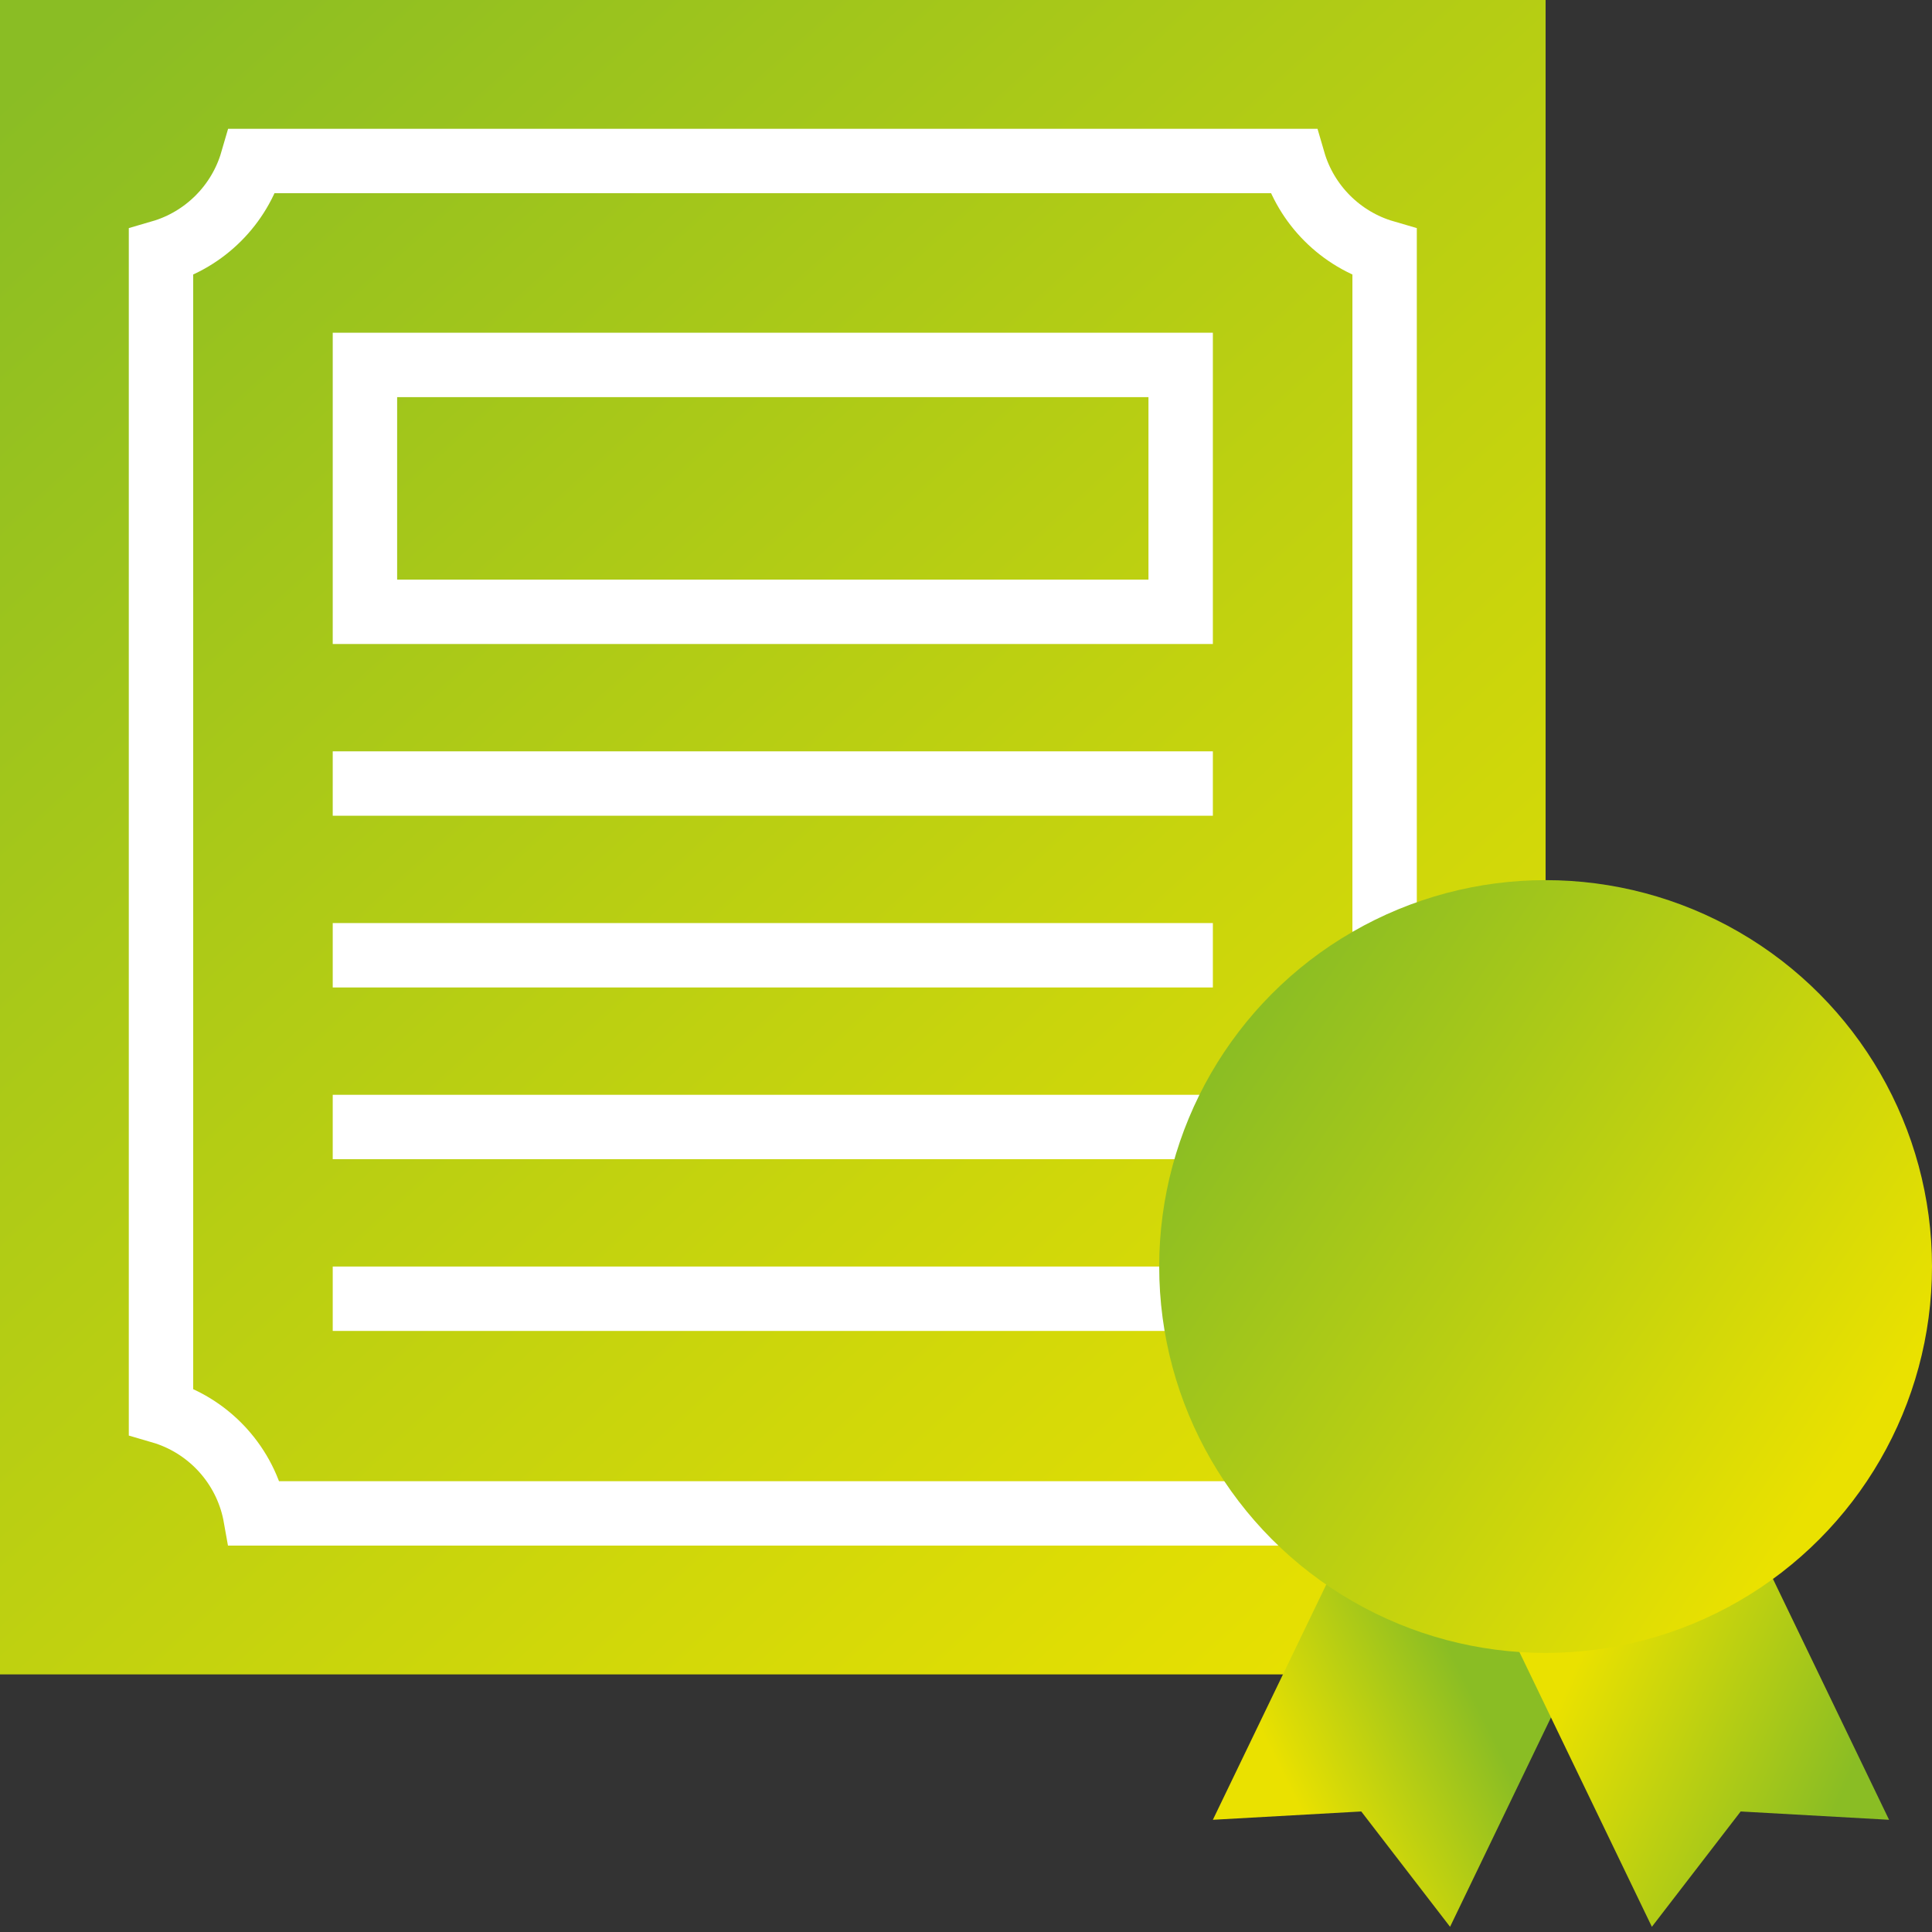 <?xml version="1.0" encoding="UTF-8"?>
<svg xmlns="http://www.w3.org/2000/svg" xmlns:xlink="http://www.w3.org/1999/xlink" width="180px" height="180px" viewBox="0 0 180 180" version="1.1">
  <rect x="0" y="0" width="180" height="180" fill="#333333" stroke="none"/>
  <title>74%_icon</title>
  <defs>
    <linearGradient x1="90.127%" y1="100%" x2="7.396%" y2="-1.66967135e-13%" id="linearGradient-1">
      <stop stop-color="#EAE100" offset="0%"></stop>
      <stop stop-color="#8ABD24" offset="100%"></stop>
    </linearGradient>
    <linearGradient x1="50%" y1="100%" x2="74.921%" y2="50%" id="linearGradient-2">
      <stop stop-color="#EAE100" offset="0%"></stop>
      <stop stop-color="#8ABD24" offset="100%"></stop>
    </linearGradient>
    <linearGradient x1="69.895%" y1="28.342%" x2="30.105%" y2="100%" id="linearGradient-3">
      <stop stop-color="#EAE100" offset="0%"></stop>
      <stop stop-color="#8ABD24" offset="100%"></stop>
    </linearGradient>
    <linearGradient x1="91.08%" y1="71.934%" x2="10.409%" y2="17.046%" id="linearGradient-4">
      <stop stop-color="#EAE100" offset="0%"></stop>
      <stop stop-color="#8ABD24" offset="100%"></stop>
    </linearGradient>
  </defs>
  <g id="Page-1" stroke="none" stroke-width="1" fill="none" fill-rule="evenodd">
    <g id="SS_Home-logo4-Copy-2" transform="translate(-208, -919)">
      <g id="74%_icon" transform="translate(208, 919)">
        <g id="Certifcate">
          <polygon id="Rectangle-12" fill="url(#linearGradient-1)" points="0 0 144 0 144 153.19 142.562 154.478 141.717 156 0 156"></polygon>
          <path d="M120.497,15 C121.092,17.045 122.196,18.873 123.662,20.339 C125.128,21.805 126.956,22.908 129.001,23.503 L129.001,131.497 C126.847,132.123 124.934,133.314 123.431,134.898 C121.856,136.558 120.732,138.65 120.255,140.978 L120.25,141 L23.749,141 L23.745,140.978 C23.292,138.766 22.255,136.768 20.803,135.15 L20.57,134.898 C19.067,133.314 17.154,132.124 15,131.497 L15,23.503 C17.045,22.908 18.873,21.805 20.339,20.339 C21.805,18.873 22.908,17.045 23.503,15 Z" id="Combined-Shape" stroke="#FFFFFF" stroke-width="6"></path>
          <rect id="Rectangle-15" fill="#FFFFFF" x="31" y="118" width="82" height="6"></rect>
          <rect id="Rectangle-15-Copy" fill="#FFFFFF" x="31" y="102" width="82" height="6"></rect>
          <rect id="Rectangle-15-Copy-2" fill="#FFFFFF" x="31" y="86" width="82" height="6"></rect>
          <rect id="Rectangle-15-Copy-3" fill="#FFFFFF" x="31" y="70" width="82" height="6"></rect>
          <rect id="Rectangle-16" stroke="#FFFFFF" stroke-width="6" x="34" y="34" width="76" height="23"></rect>
        </g>
        <g id="Group" transform="translate(112, 134)">
          <polygon id="Rectangle-17" fill="url(#linearGradient-2)" transform="translate(20.5, 23) rotate(25) translate(-20.5, -23)" points="8.629 3.693 32.871 3.389 32.371 42.307 20.332 36.066 8.129 42.611"></polygon>
          <polygon id="Rectangle-17-Copy" fill="url(#linearGradient-3)" transform="translate(44.5, 23) scale(-1, 1) rotate(25) translate(-44.5, -23)" points="32.629 3.693 56.871 3.389 56.371 42.307 44.332 36.066 32.129 42.611"></polygon>
        </g>
        <circle id="Oval-6" fill="url(#linearGradient-4)" cx="144" cy="118" r="36"></circle>
      </g>
    </g>
  </g>
</svg>
